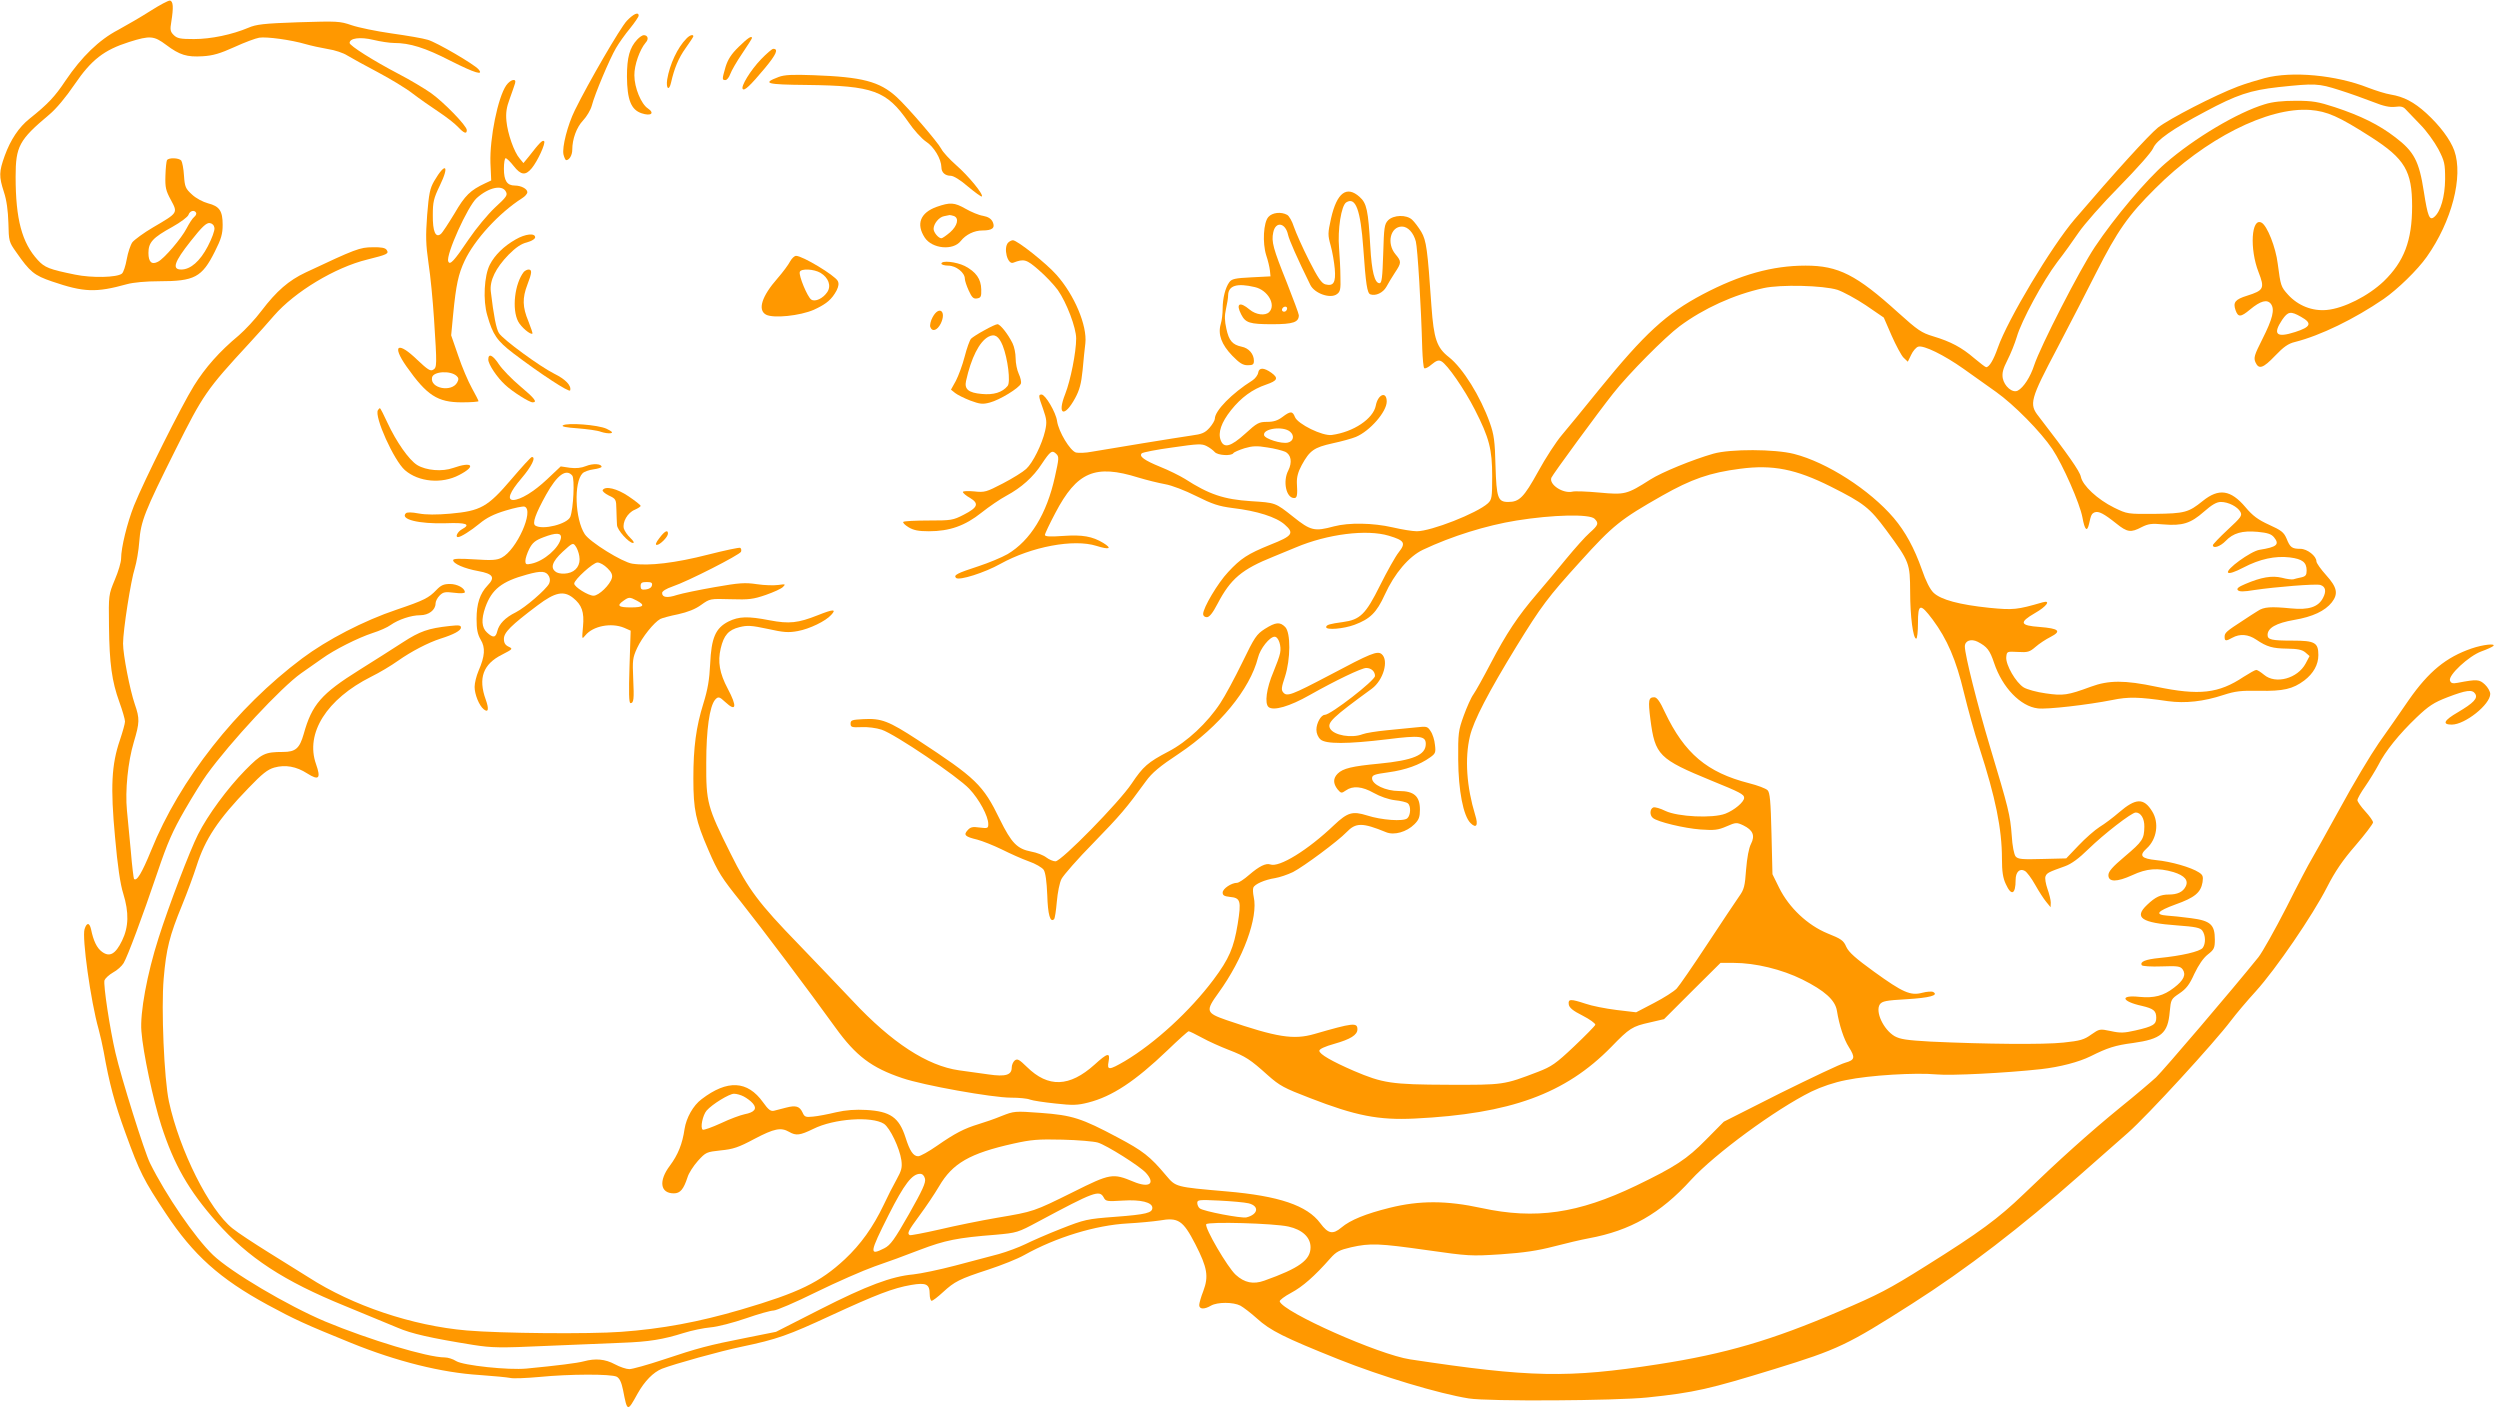 <?xml version="1.0" standalone="no"?>
<!DOCTYPE svg PUBLIC "-//W3C//DTD SVG 20010904//EN"
 "http://www.w3.org/TR/2001/REC-SVG-20010904/DTD/svg10.dtd">
<svg version="1.0" xmlns="http://www.w3.org/2000/svg"
 width="1280pt" height="721pt" viewBox="0 0 1280 721"
 preserveAspectRatio="xMidYMid meet">
<g transform="translate(0,721) scale(0.1,-0.1)"
fill="#ff9800" stroke="none">
<path d="M770 7154 c-47 -30 -121 -73 -165 -97 -98 -51 -187 -138 -269 -259
-55 -83 -91 -121 -185 -196 -54 -43 -97 -107 -127 -190 -29 -81 -30 -105 -4
-185 14 -42 21 -95 23 -159 2 -93 3 -97 40 -149 70 -101 92 -119 183 -150 164
-56 225 -58 384 -14 33 9 97 15 165 15 181 0 219 20 285 152 33 65 40 91 40
137 0 71 -16 95 -75 110 -26 7 -62 26 -82 45 -33 30 -37 39 -41 97 -2 35 -9
70 -14 77 -12 14 -64 16 -73 2 -3 -5 -7 -41 -8 -79 -2 -61 2 -77 28 -125 36
-67 37 -65 -91 -140 -48 -28 -95 -63 -106 -76 -10 -14 -23 -53 -29 -87 -6 -34
-17 -68 -25 -74 -25 -20 -153 -23 -240 -5 -132 27 -155 36 -190 74 -82 89
-114 210 -114 427 0 156 18 189 172 318 36 30 85 89 130 155 86 126 150 176
279 217 108 34 127 32 190 -15 69 -52 106 -63 187 -58 52 3 89 14 162 47 52
24 109 45 127 48 38 6 163 -11 238 -33 28 -8 78 -19 113 -25 35 -5 80 -20 100
-33 20 -12 90 -51 155 -85 66 -35 147 -84 180 -110 34 -26 94 -68 132 -93 39
-26 83 -60 99 -77 32 -34 46 -39 46 -17 0 22 -118 143 -184 190 -33 23 -108
68 -166 98 -128 67 -250 144 -250 158 0 25 54 32 121 16 37 -9 85 -16 106 -16
81 0 159 -24 291 -92 125 -63 170 -76 142 -43 -22 26 -214 138 -259 151 -25 8
-109 22 -187 33 -77 11 -169 30 -204 42 -61 21 -73 21 -273 15 -177 -6 -216
-11 -255 -28 -83 -35 -191 -58 -279 -58 -70 0 -86 3 -104 21 -17 17 -19 27
-12 67 12 75 10 106 -7 109 -8 1 -53 -23 -100 -53z m234 -1033 c3 -5 -1 -15
-10 -22 -9 -7 -26 -34 -39 -59 -25 -49 -114 -154 -146 -170 -32 -17 -49 -2
-49 45 0 54 22 78 122 133 43 24 80 52 83 62 7 21 30 27 39 11z m94 -78 c2
-13 -13 -54 -34 -94 -40 -77 -89 -119 -136 -119 -49 0 -36 39 48 145 59 75 81
95 98 93 13 -2 22 -11 24 -25z"/>
<path d="M3209 7103 c-33 -35 -197 -317 -266 -458 -37 -75 -66 -189 -58 -226
4 -16 10 -29 14 -29 16 0 31 26 31 53 0 55 22 115 55 150 19 20 39 54 45 76
15 59 92 241 124 295 15 26 47 71 72 101 24 30 44 59 44 65 0 21 -27 9 -61
-27z"/>
<path d="M3262 7007 c-38 -41 -52 -90 -52 -189 1 -119 21 -170 75 -188 48 -16
69 0 32 25 -34 22 -69 106 -69 169 -1 53 28 133 58 168 17 18 11 38 -10 38 -7
0 -22 -10 -34 -23z"/>
<path d="M3515 7013 c-46 -46 -86 -132 -99 -210 -7 -48 10 -61 20 -15 16 71
38 125 74 175 22 31 40 58 40 61 0 12 -19 6 -35 -11z"/>
<path d="M3782 6970 c-38 -37 -55 -64 -67 -102 -18 -63 -19 -68 -1 -68 8 0 19
14 25 31 6 17 33 64 61 105 27 40 50 76 50 79 0 15 -22 0 -68 -45z"/>
<path d="M3897 6907 c-54 -56 -106 -141 -94 -153 9 -10 38 17 114 108 58 70
70 98 42 98 -6 0 -34 -24 -62 -53z"/>
<path d="M3987 6816 c-87 -33 -66 -39 145 -41 340 -4 407 -29 519 -190 27 -40
68 -85 90 -100 41 -26 78 -89 79 -131 0 -27 19 -44 48 -44 14 0 50 -22 89 -56
36 -30 68 -53 70 -50 10 10 -69 106 -131 160 -34 30 -69 68 -76 83 -19 36
-174 216 -230 267 -87 79 -175 102 -425 111 -108 4 -149 2 -178 -9z"/>
<path d="M11595 6810 c-38 -10 -100 -29 -137 -43 -119 -45 -351 -165 -409
-210 -47 -38 -221 -229 -427 -470 -118 -138 -343 -514 -393 -657 -22 -63 -44
-100 -60 -100 -4 0 -31 21 -61 46 -64 55 -120 85 -210 112 -60 18 -79 31 -180
122 -213 193 -306 240 -473 240 -171 0 -335 -46 -527 -147 -187 -99 -296 -199
-531 -488 -76 -94 -161 -198 -190 -232 -29 -34 -84 -118 -122 -188 -73 -132
-96 -155 -153 -155 -53 0 -60 20 -65 185 -3 127 -8 161 -29 220 -48 135 -138
280 -209 336 -63 49 -78 94 -90 261 -20 293 -26 336 -52 381 -14 23 -35 51
-47 62 -29 27 -95 25 -123 -3 -19 -20 -21 -36 -25 -172 -4 -121 -7 -150 -19
-150 -25 0 -40 61 -47 187 -11 187 -18 222 -55 255 -66 59 -116 22 -146 -110
-17 -77 -17 -85 -2 -139 9 -32 18 -86 21 -119 6 -70 -6 -91 -48 -80 -19 5 -38
32 -84 123 -33 65 -67 142 -77 171 -9 29 -25 57 -35 62 -31 17 -76 12 -96 -11
-25 -28 -31 -132 -11 -196 9 -26 17 -61 19 -78 l3 -30 -98 -5 c-83 -4 -101 -8
-113 -25 -20 -27 -34 -82 -34 -135 0 -25 -4 -61 -10 -80 -15 -52 4 -104 59
-161 37 -38 54 -49 79 -49 27 0 32 4 32 23 0 34 -26 65 -63 72 -47 10 -65 31
-78 92 -9 40 -10 66 -2 101 6 26 11 57 11 70 1 50 45 64 137 42 66 -15 110
-91 73 -128 -20 -20 -68 -14 -100 13 -51 43 -72 31 -43 -25 22 -43 43 -50 159
-50 107 0 136 10 136 46 0 7 -28 82 -61 166 -71 177 -80 210 -70 258 12 59 63
50 76 -13 6 -26 46 -118 114 -256 22 -44 103 -72 136 -47 17 12 20 25 18 88 0
40 -4 107 -7 148 -8 94 11 218 37 234 48 30 73 -39 87 -234 13 -187 20 -231
36 -237 27 -10 65 8 82 38 9 17 29 50 44 73 34 51 34 57 3 94 -47 56 -26 142
33 142 30 0 59 -31 71 -76 9 -34 27 -327 33 -551 2 -50 6 -95 10 -98 4 -4 21
4 38 19 24 20 36 24 50 16 30 -16 118 -143 171 -247 74 -145 89 -203 89 -342
0 -109 -2 -119 -22 -138 -56 -51 -291 -143 -364 -143 -22 0 -77 9 -124 20
-101 23 -224 25 -300 5 -100 -27 -119 -23 -210 50 -91 72 -89 71 -215 79 -138
9 -214 34 -338 114 -26 16 -84 45 -127 62 -81 33 -110 54 -94 69 5 5 75 19
157 30 131 19 150 20 175 7 16 -8 34 -22 41 -30 15 -18 86 -22 96 -6 3 5 29
16 57 25 41 12 64 13 117 4 36 -5 77 -16 91 -22 31 -15 37 -54 16 -96 -29 -55
-11 -141 30 -141 15 0 18 13 14 77 -1 30 6 57 25 92 41 75 63 90 157 111 47
10 101 25 120 33 72 30 158 129 158 181 0 55 -45 38 -56 -21 -13 -67 -114
-135 -225 -150 -47 -7 -175 56 -189 92 -12 31 -23 31 -64 0 -24 -18 -45 -25
-78 -25 -42 0 -52 -5 -112 -60 -75 -68 -110 -77 -126 -34 -15 39 3 91 53 154
52 65 109 107 180 131 58 20 64 33 27 60 -39 28 -64 28 -68 1 -2 -13 -16 -31
-30 -40 -105 -66 -192 -155 -192 -196 0 -8 -12 -29 -27 -46 -23 -26 -39 -33
-93 -40 -70 -10 -419 -67 -511 -83 -30 -6 -66 -7 -80 -4 -30 9 -89 106 -97
162 -6 44 -60 135 -79 135 -17 0 -17 -6 8 -75 18 -52 20 -66 10 -111 -16 -69
-63 -164 -97 -195 -16 -15 -69 -48 -119 -74 -85 -44 -93 -47 -147 -41 -32 3
-58 2 -58 -3 0 -5 16 -19 36 -30 48 -29 41 -49 -31 -86 -56 -29 -65 -30 -181
-30 -67 0 -125 -3 -129 -7 -4 -4 8 -16 26 -27 26 -16 51 -21 105 -21 106 0
185 28 269 95 39 31 96 70 128 87 76 41 137 95 181 163 44 66 53 72 74 51 15
-14 14 -24 -7 -118 -42 -190 -125 -325 -242 -395 -30 -17 -97 -45 -149 -62
-111 -36 -129 -46 -115 -60 15 -15 147 27 227 72 159 88 375 129 492 92 67
-21 82 -14 35 15 -56 34 -107 43 -206 36 -68 -5 -93 -3 -93 5 0 7 24 57 53
112 111 212 204 251 425 182 43 -13 104 -28 137 -34 35 -6 102 -32 160 -61 82
-41 115 -52 185 -61 127 -15 224 -46 268 -85 50 -44 40 -58 -74 -103 -116 -47
-151 -70 -216 -140 -53 -56 -128 -183 -128 -215 0 -9 8 -16 19 -16 13 0 30 21
55 69 67 128 124 176 286 241 30 12 81 33 114 47 163 69 364 94 477 60 80 -24
88 -37 51 -84 -17 -21 -60 -98 -96 -170 -74 -149 -102 -176 -191 -188 -66 -9
-85 -14 -85 -26 0 -16 88 -9 145 12 80 30 113 62 155 154 50 110 124 196 195
230 148 70 325 125 480 150 186 30 374 34 399 9 23 -23 20 -32 -25 -72 -23
-20 -76 -80 -119 -132 -42 -52 -111 -134 -152 -182 -97 -113 -156 -202 -237
-357 -36 -69 -75 -139 -87 -156 -12 -16 -34 -66 -50 -110 -27 -75 -29 -89 -28
-225 1 -158 26 -287 63 -324 30 -30 41 -12 24 41 -44 144 -54 290 -27 403 18
79 96 228 238 460 128 208 161 252 327 435 168 186 206 216 419 337 150 85
244 118 400 138 167 22 285 -2 463 -91 171 -86 199 -108 285 -224 120 -163
121 -168 122 -316 0 -125 15 -239 31 -239 5 0 9 36 9 80 0 100 11 103 75 18
75 -101 120 -206 160 -373 20 -82 55 -211 80 -285 82 -253 115 -414 115 -567
0 -65 5 -99 20 -130 28 -62 50 -53 50 22 0 40 21 61 47 46 10 -5 34 -37 53
-71 19 -34 45 -74 57 -88 l22 -27 1 24 c0 13 -8 45 -17 70 -9 26 -14 55 -10
64 7 18 16 22 100 52 33 12 70 39 120 88 79 77 221 187 242 187 26 0 45 -31
44 -73 -1 -63 -9 -75 -100 -152 -63 -53 -84 -77 -84 -96 0 -36 43 -36 122 0
75 35 131 39 211 16 58 -18 79 -43 62 -75 -14 -27 -42 -40 -85 -40 -43 0 -69
-12 -112 -53 -69 -65 -29 -92 153 -105 96 -7 119 -12 130 -27 17 -24 18 -66 2
-88 -14 -19 -110 -41 -223 -52 -70 -7 -100 -19 -89 -37 3 -5 48 -8 101 -6 82
3 96 1 108 -15 19 -27 6 -56 -44 -94 -54 -42 -102 -54 -177 -47 -102 11 -93
-23 12 -46 60 -14 74 -25 74 -61 0 -34 -15 -44 -107 -65 -57 -13 -77 -14 -126
-3 -57 12 -58 11 -100 -18 -36 -26 -56 -32 -142 -41 -101 -11 -401 -8 -680 5
-124 7 -156 12 -185 28 -57 34 -100 126 -75 163 12 16 31 20 136 26 118 7 167
20 137 37 -7 4 -33 2 -56 -4 -60 -16 -99 1 -247 108 -94 68 -129 99 -142 127
-14 33 -26 41 -96 69 -102 42 -197 131 -248 234 l-34 69 -5 208 c-4 167 -8
210 -20 222 -9 9 -51 25 -95 36 -215 55 -330 152 -431 364 -25 55 -41 76 -54
76 -30 0 -32 -15 -20 -113 24 -184 43 -203 313 -314 145 -59 167 -70 167 -88
0 -21 -50 -63 -96 -81 -65 -25 -244 -16 -307 14 -26 13 -54 21 -62 18 -18 -7
-20 -40 -2 -54 23 -20 161 -53 244 -59 71 -5 89 -3 133 16 48 21 52 21 86 5
49 -24 61 -52 39 -95 -11 -21 -20 -70 -25 -131 -6 -85 -10 -102 -36 -138 -16
-23 -89 -132 -162 -243 -73 -111 -144 -214 -157 -228 -14 -15 -66 -48 -116
-74 l-92 -48 -101 12 c-56 7 -127 21 -158 32 -76 25 -90 25 -86 -3 2 -17 21
-33 71 -58 37 -19 66 -40 65 -47 -2 -6 -51 -56 -109 -111 -93 -88 -115 -103
-185 -130 -175 -67 -175 -67 -459 -66 -292 1 -335 8 -483 71 -113 49 -177 86
-177 103 0 9 28 22 78 36 81 23 117 45 117 74 0 36 -23 33 -220 -24 -107 -31
-192 -17 -450 71 -106 37 -109 46 -41 140 126 174 204 386 180 491 -4 19 -5
40 -2 47 6 18 59 41 111 49 24 4 65 18 92 31 56 29 231 159 274 204 48 50 81
50 203 0 41 -17 105 1 145 41 23 23 28 37 28 75 0 68 -30 95 -107 95 -68 0
-138 33 -138 65 0 17 12 21 85 31 87 12 159 38 212 76 27 19 30 25 25 64 -2
24 -12 56 -22 70 -16 25 -20 26 -73 20 -32 -3 -100 -10 -152 -15 -52 -5 -108
-14 -123 -20 -57 -22 -148 -6 -167 29 -16 30 11 56 214 204 59 44 88 145 50
177 -22 18 -56 4 -265 -107 -198 -104 -220 -112 -239 -89 -11 13 -9 26 9 80
29 90 30 226 1 255 -27 27 -48 25 -104 -10 -43 -28 -52 -41 -116 -173 -38 -78
-88 -171 -112 -207 -66 -101 -171 -199 -266 -248 -105 -55 -129 -76 -188 -164
-64 -96 -360 -398 -390 -398 -11 0 -33 9 -47 20 -14 11 -49 25 -78 30 -71 14
-100 43 -160 165 -86 177 -122 211 -421 407 -149 97 -185 111 -278 106 -57 -3
-65 -5 -65 -23 0 -18 6 -20 55 -18 31 2 77 -4 104 -13 69 -23 390 -240 449
-303 51 -54 97 -140 97 -180 0 -22 -3 -23 -44 -18 -36 5 -47 3 -62 -14 -22
-24 -13 -33 50 -48 26 -7 82 -29 125 -50 42 -21 104 -49 138 -61 35 -12 69
-32 77 -44 9 -15 15 -58 18 -129 3 -100 15 -143 35 -123 4 4 10 44 14 90 4 46
14 97 24 116 10 19 83 103 164 185 137 141 168 177 268 315 31 43 70 76 170
142 205 137 363 329 404 491 11 46 60 107 85 107 20 0 36 -48 28 -84 -3 -17
-19 -60 -34 -96 -36 -84 -46 -162 -25 -180 25 -21 108 3 210 61 133 75 266
139 290 139 26 0 45 -18 45 -41 0 -23 -227 -199 -257 -199 -19 0 -43 -42 -43
-76 0 -19 8 -38 21 -50 27 -24 136 -24 343 1 167 21 196 17 196 -24 0 -57 -65
-84 -240 -101 -137 -13 -184 -24 -211 -51 -24 -24 -24 -50 -1 -80 18 -21 20
-22 43 -6 35 25 83 21 143 -13 32 -18 75 -33 107 -37 30 -3 60 -10 67 -16 17
-13 15 -62 -3 -77 -20 -17 -132 -9 -206 15 -74 23 -99 16 -168 -49 -135 -129
-282 -219 -327 -202 -22 8 -57 -9 -108 -53 -26 -23 -54 -41 -62 -41 -29 0 -74
-30 -74 -50 0 -14 8 -19 36 -22 56 -5 60 -20 41 -139 -20 -122 -44 -178 -124
-285 -120 -160 -298 -324 -454 -417 -81 -47 -92 -48 -83 -2 9 48 -5 45 -72
-16 -128 -115 -237 -119 -346 -12 -40 39 -49 44 -63 33 -8 -7 -15 -23 -15 -36
0 -38 -31 -48 -119 -35 -42 6 -110 15 -151 21 -162 23 -344 141 -544 355 -72
76 -197 207 -277 290 -205 211 -257 281 -348 464 -120 240 -126 262 -125 466
0 169 17 288 45 322 16 18 22 17 53 -12 56 -52 61 -23 12 69 -42 79 -52 138
-36 206 16 68 40 95 96 109 40 10 61 9 145 -9 81 -18 106 -20 154 -11 60 11
143 51 171 83 28 30 11 30 -69 -2 -101 -40 -146 -45 -246 -26 -113 22 -158 20
-211 -6 -67 -34 -88 -84 -94 -218 -4 -80 -12 -129 -35 -203 -37 -119 -51 -223
-51 -382 0 -162 12 -217 77 -367 49 -114 68 -143 166 -265 105 -132 352 -460
485 -645 104 -144 184 -205 342 -258 108 -37 461 -100 556 -100 40 0 84 -4 98
-10 13 -5 72 -14 130 -20 89 -10 113 -9 168 5 122 31 240 109 405 267 56 54
105 98 109 98 4 0 35 -15 68 -33 34 -19 95 -46 136 -62 88 -34 111 -49 201
-130 61 -54 83 -66 216 -117 234 -91 352 -114 536 -105 490 24 771 126 1007
367 93 96 107 105 197 125 l73 17 144 144 145 144 68 0 c110 0 246 -33 351
-85 114 -57 168 -105 177 -160 12 -75 36 -147 61 -186 34 -54 31 -66 -18 -80
-24 -6 -173 -77 -333 -156 l-289 -146 -91 -92 c-98 -100 -158 -139 -359 -236
-296 -142 -514 -174 -791 -114 -180 39 -318 39 -470 1 -121 -30 -201 -62 -247
-101 -44 -37 -68 -32 -108 22 -67 91 -212 140 -480 163 -264 23 -259 22 -310
82 -82 98 -119 126 -247 194 -186 99 -233 114 -394 126 -135 10 -137 9 -201
-16 -36 -15 -89 -33 -119 -42 -72 -22 -119 -46 -211 -110 -43 -30 -86 -54 -97
-54 -25 0 -43 27 -65 97 -33 102 -78 133 -200 140 -56 3 -104 0 -156 -12 -41
-10 -94 -20 -117 -22 -38 -4 -44 -2 -54 21 -15 32 -34 38 -84 25 -22 -6 -50
-13 -62 -16 -17 -4 -29 5 -56 43 -80 112 -183 117 -315 16 -43 -32 -78 -95
-87 -152 -11 -77 -34 -133 -75 -188 -59 -78 -50 -142 20 -142 33 0 50 21 70
82 6 21 30 58 53 84 41 45 44 46 117 54 63 6 91 15 173 59 101 53 135 60 177
36 36 -21 56 -18 124 15 106 53 300 66 362 26 31 -21 80 -124 89 -186 5 -38 1
-53 -25 -100 -17 -30 -47 -89 -66 -130 -54 -113 -117 -201 -198 -277 -128
-119 -235 -171 -531 -258 -218 -64 -407 -99 -615 -114 -163 -12 -615 -8 -790
7 -279 24 -585 127 -810 272 -41 26 -134 84 -207 129 -72 45 -155 99 -183 122
-118 94 -271 399 -325 649 -25 117 -40 477 -27 629 13 153 30 220 94 376 27
66 60 156 74 200 44 139 111 240 267 401 70 73 97 94 131 104 57 16 113 6 169
-30 60 -38 71 -26 45 48 -56 158 55 333 282 447 41 20 103 57 138 82 68 48
155 93 217 113 67 21 105 41 105 57 0 12 -11 13 -57 8 -111 -12 -153 -27 -241
-84 -48 -31 -148 -95 -222 -141 -195 -122 -243 -177 -285 -328 -21 -74 -42
-92 -106 -92 -93 0 -109 -8 -194 -94 -91 -93 -191 -229 -241 -328 -42 -83
-150 -366 -202 -530 -59 -184 -96 -385 -88 -478 8 -108 60 -352 102 -483 65
-201 140 -332 283 -494 162 -183 344 -302 656 -429 110 -45 232 -96 271 -112
69 -30 169 -53 387 -88 97 -15 135 -16 375 -5 147 6 321 13 387 16 138 5 210
17 315 50 41 13 104 26 139 29 36 3 116 24 180 46 63 22 127 40 141 40 15 0
113 42 218 94 106 52 241 111 300 132 59 20 163 58 232 85 129 49 193 62 387
77 110 10 114 11 220 68 286 153 312 163 334 123 10 -20 17 -21 98 -16 92 6
151 -9 151 -37 0 -26 -31 -34 -189 -46 -147 -11 -158 -14 -278 -61 -69 -27
-151 -63 -183 -79 -33 -16 -94 -39 -137 -51 -43 -11 -143 -38 -223 -59 -80
-21 -176 -41 -214 -45 -111 -10 -237 -57 -477 -179 l-226 -115 -150 -30 c-198
-39 -249 -53 -426 -112 -81 -27 -160 -49 -175 -49 -15 0 -48 11 -74 25 -50 27
-100 31 -159 15 -33 -9 -137 -22 -293 -37 -93 -9 -324 16 -360 38 -17 11 -43
19 -59 19 -88 0 -386 90 -612 184 -192 81 -483 253 -574 340 -92 88 -242 307
-323 471 -28 56 -147 435 -177 565 -28 120 -63 349 -56 371 4 10 23 28 44 40
21 11 45 33 54 48 21 36 94 231 173 464 52 154 78 212 140 320 42 73 93 154
112 180 121 168 383 449 484 520 33 23 81 57 107 75 62 45 183 106 259 131 35
11 76 29 92 41 40 28 105 50 151 50 44 0 79 27 79 60 0 11 9 29 21 41 18 18
28 20 75 14 31 -4 54 -3 54 3 0 21 -39 42 -76 42 -32 0 -46 -6 -70 -31 -38
-40 -63 -53 -202 -100 -170 -57 -358 -155 -485 -250 -338 -253 -627 -621 -773
-983 -48 -117 -74 -160 -88 -146 -2 3 -10 66 -16 140 -7 74 -16 169 -20 210
-10 102 5 250 35 350 30 101 31 120 5 195 -25 73 -60 253 -60 310 0 68 40 324
60 385 9 30 20 92 23 136 8 106 27 154 186 472 141 282 159 308 376 543 44 48
102 112 128 143 106 122 313 247 477 287 104 26 112 30 100 49 -7 11 -27 15
-72 14 -65 0 -88 -9 -343 -129 -87 -41 -149 -95 -226 -196 -32 -43 -85 -99
-116 -126 -100 -83 -172 -165 -230 -258 -64 -103 -255 -485 -307 -614 -35 -89
-66 -215 -66 -271 0 -18 -14 -66 -32 -108 -32 -77 -32 -78 -30 -237 2 -193 15
-284 53 -389 16 -44 29 -89 29 -100 0 -11 -12 -53 -26 -95 -43 -125 -49 -241
-25 -497 13 -148 27 -242 42 -289 30 -97 28 -171 -6 -241 -34 -70 -64 -86
-103 -57 -26 19 -44 56 -56 116 -8 34 -22 35 -33 0 -14 -42 31 -368 72 -513 8
-30 20 -82 26 -115 28 -160 56 -264 111 -415 74 -204 93 -241 207 -413 141
-213 276 -334 520 -467 140 -76 195 -101 429 -196 234 -95 464 -152 657 -164
72 -5 143 -12 157 -15 15 -4 83 -1 150 5 151 15 368 16 396 1 14 -8 24 -28 32
-68 22 -113 22 -113 74 -19 37 66 81 110 125 128 65 25 298 90 409 113 181 38
237 58 457 160 230 106 317 140 410 156 77 13 95 5 95 -47 0 -19 5 -34 10 -34
6 0 32 20 58 44 60 55 83 67 233 116 67 22 150 55 183 74 163 91 365 153 530
162 56 3 129 10 163 15 96 17 120 1 183 -121 62 -121 69 -165 41 -240 -12 -30
-21 -63 -21 -72 0 -22 26 -23 60 -3 33 19 114 19 151 0 16 -9 54 -38 84 -65
69 -63 140 -98 417 -209 220 -88 517 -177 668 -201 102 -16 750 -12 915 5 241
25 317 43 652 146 324 100 371 122 703 334 278 177 560 394 855 655 83 73 195
172 250 220 100 88 443 462 528 575 25 33 82 101 127 150 103 114 290 387 364
532 42 82 80 138 146 214 49 57 89 110 90 118 0 8 -18 33 -40 57 -22 24 -40
50 -40 57 0 8 18 40 40 71 22 32 52 81 67 109 35 70 106 158 196 244 62 59 88
76 158 103 97 37 127 41 142 18 15 -23 -8 -47 -89 -95 -71 -41 -82 -63 -31
-63 68 0 197 103 197 157 0 12 -12 34 -27 48 -29 27 -40 28 -140 9 -26 -5 -34
-2 -39 11 -11 27 97 127 161 150 28 10 54 22 60 27 17 15 -52 8 -110 -12 -131
-45 -220 -118 -322 -264 -42 -61 -111 -161 -154 -221 -42 -61 -132 -211 -199
-335 -68 -123 -133 -240 -145 -260 -12 -19 -70 -129 -128 -245 -59 -115 -124
-231 -144 -256 -131 -163 -488 -581 -524 -615 -24 -22 -106 -92 -183 -154
-158 -129 -316 -271 -496 -445 -128 -123 -225 -195 -500 -367 -191 -120 -242
-146 -443 -232 -345 -148 -584 -218 -927 -271 -464 -72 -655 -68 -1270 25
-160 24 -651 242 -668 297 -1 6 25 26 59 44 58 31 119 84 200 176 31 35 47 43
107 57 98 22 143 20 390 -15 211 -30 222 -31 377 -21 118 8 189 19 270 40 61
16 142 35 180 42 212 39 367 127 523 299 122 133 432 361 616 452 52 25 116
47 178 59 120 25 356 39 463 29 72 -7 353 7 535 27 97 11 193 36 254 66 86 43
125 56 218 68 143 20 178 49 187 160 6 63 7 65 50 94 34 23 51 44 76 100 22
46 46 81 69 99 32 25 36 33 36 76 0 77 -22 97 -122 110 -46 6 -101 12 -122 13
-66 5 -51 23 42 57 99 35 130 61 139 114 4 29 2 37 -18 50 -41 27 -145 56
-218 63 -78 8 -91 23 -50 60 52 47 65 131 28 190 -43 70 -84 68 -169 -5 -30
-26 -75 -60 -100 -75 -25 -16 -73 -58 -108 -95 l-63 -66 -122 -3 c-105 -3
-125 -1 -137 13 -8 10 -17 54 -20 108 -8 105 -16 137 -111 453 -65 217 -129
471 -129 514 0 30 32 41 66 24 48 -25 62 -43 84 -109 42 -125 135 -222 224
-232 46 -6 255 18 381 43 82 17 135 16 285 -6 89 -12 182 -2 285 32 59 19 88
23 182 21 124 -2 172 9 231 53 47 36 72 81 72 130 0 64 -18 74 -132 74 -108 0
-128 5 -128 29 0 36 44 61 136 77 95 16 158 46 193 90 34 44 27 77 -29 139
-27 30 -50 62 -50 71 0 27 -47 64 -82 64 -43 0 -53 7 -71 53 -14 32 -27 42
-89 70 -57 26 -84 46 -121 90 -76 90 -137 98 -219 32 -73 -59 -92 -64 -246
-66 -140 -1 -140 -1 -208 32 -85 42 -161 113 -170 158 -6 29 -65 113 -216 309
-50 63 -44 86 96 351 68 130 158 304 199 386 108 213 163 292 302 430 253 254
577 418 793 402 87 -7 145 -32 312 -139 173 -111 210 -174 210 -354 0 -176
-41 -283 -145 -384 -80 -76 -205 -139 -292 -147 -74 -7 -147 22 -198 78 -37
41 -38 45 -53 159 -10 83 -54 195 -83 210 -52 28 -62 -134 -15 -254 32 -82 27
-93 -59 -120 -61 -19 -73 -34 -59 -74 13 -37 26 -37 74 3 54 45 88 54 107 29
21 -28 9 -76 -44 -181 -41 -81 -45 -95 -35 -118 17 -38 39 -31 101 34 43 45
67 62 101 70 131 33 305 118 454 220 72 50 173 148 221 216 128 181 188 411
141 544 -21 57 -73 127 -144 192 -63 57 -115 84 -182 95 -25 4 -76 20 -115 35
-165 65 -390 86 -530 49z m382 -61 c54 -17 132 -45 173 -61 55 -22 85 -28 113
-25 30 4 42 1 55 -14 10 -11 43 -45 74 -77 31 -31 72 -88 92 -125 32 -62 35
-74 35 -155 -1 -89 -23 -166 -56 -193 -24 -20 -33 2 -53 130 -24 156 -50 205
-146 278 -83 64 -176 110 -309 154 -86 28 -114 33 -200 33 -68 0 -119 -5 -160
-18 -137 -41 -360 -173 -509 -303 -96 -83 -260 -277 -360 -427 -77 -115 -279
-509 -311 -606 -19 -59 -54 -114 -84 -130 -27 -14 -69 22 -77 64 -4 26 1 47
24 92 17 33 38 86 48 119 23 81 135 288 207 383 33 42 82 111 110 152 28 41
121 147 208 235 92 94 164 175 173 196 17 41 98 98 266 187 162 87 232 110
376 126 188 20 204 19 311 -15z m-2569 -1023 c29 -10 94 -45 145 -79 l92 -63
40 -92 c22 -50 50 -102 61 -113 l22 -21 17 35 c9 20 26 39 36 42 28 9 133 -43
232 -113 45 -32 120 -85 166 -118 92 -65 230 -205 289 -293 54 -81 141 -279
154 -350 12 -66 24 -77 34 -33 10 46 13 52 29 59 20 7 46 -6 110 -57 57 -46
75 -48 130 -19 34 17 51 20 112 14 97 -8 139 5 207 65 41 36 65 50 87 50 38 0
85 -24 100 -51 10 -19 3 -28 -65 -91 -42 -39 -76 -75 -76 -79 0 -20 38 -7 65
21 39 41 85 54 164 47 51 -5 70 -11 84 -28 30 -37 14 -50 -74 -64 -45 -7 -176
-102 -161 -117 6 -6 34 3 78 26 84 44 163 61 238 52 64 -8 86 -25 86 -67 0
-23 -5 -30 -27 -35 -16 -3 -34 -8 -41 -10 -7 -2 -34 1 -59 8 -51 12 -105 3
-187 -32 -36 -15 -46 -24 -38 -32 8 -8 30 -8 84 1 107 16 316 33 338 26 27 -8
32 -32 14 -66 -24 -47 -73 -63 -164 -54 -103 10 -139 8 -170 -13 -15 -9 -49
-31 -76 -49 -85 -55 -94 -63 -94 -83 0 -23 6 -24 40 -5 38 21 81 18 122 -10
55 -37 83 -45 159 -46 52 -1 75 -5 92 -19 l22 -19 -20 -38 c-41 -77 -154 -108
-213 -58 -17 14 -34 25 -40 25 -6 0 -34 -16 -64 -35 -129 -86 -227 -97 -448
-51 -161 34 -243 34 -335 0 -119 -44 -142 -47 -231 -34 -45 6 -95 20 -112 30
-41 25 -93 116 -90 155 3 30 3 30 60 27 50 -3 60 0 90 26 18 16 53 39 77 51
58 30 43 43 -56 51 -101 7 -107 23 -24 71 60 34 84 68 39 55 -131 -38 -149
-40 -273 -28 -153 16 -247 41 -285 77 -18 17 -40 60 -60 119 -39 110 -84 193
-144 264 -123 144 -342 285 -511 328 -98 25 -326 26 -413 1 -105 -30 -264 -95
-322 -132 -121 -77 -130 -79 -261 -67 -64 6 -126 8 -137 5 -49 -12 -122 36
-109 71 6 16 242 338 316 431 80 102 266 289 341 345 123 91 276 161 430 195
86 19 304 14 378 -9z m-2818 -94 c0 -13 -12 -22 -22 -16 -10 6 -1 24 13 24 5
0 9 -4 9 -8z m5191 -44 c59 -33 51 -52 -30 -78 -96 -31 -116 -12 -66 63 30 43
43 45 96 15z m-5176 -588 c24 -20 18 -49 -11 -56 -32 -8 -118 19 -122 38 -7
34 97 48 133 18z m-2797 -3404 c15 -8 36 -23 46 -35 24 -27 10 -46 -42 -56
-20 -4 -75 -24 -121 -46 -46 -21 -88 -36 -93 -33 -14 9 0 75 20 98 29 33 116
86 140 86 13 0 35 -6 50 -14z m1813 -236 c44 -13 216 -121 247 -156 49 -55 16
-78 -65 -44 -106 44 -118 42 -308 -53 -204 -101 -201 -100 -390 -132 -82 -14
-215 -41 -295 -60 -79 -18 -148 -31 -152 -29 -15 9 -8 22 50 101 32 43 77 110
100 149 69 118 157 169 382 219 90 20 125 23 250 20 80 -2 161 -9 181 -15z
m-885 -185 c5 -20 -13 -59 -82 -181 -75 -132 -95 -159 -126 -175 -79 -40 -77
-26 22 171 80 158 120 210 161 210 12 0 21 -9 25 -25z m1657 -126 c56 -14 49
-57 -11 -72 -26 -6 -220 31 -239 46 -7 5 -13 18 -13 28 0 16 9 17 113 12 61
-3 129 -9 150 -14z m204 -119 c71 -16 113 -55 113 -106 0 -65 -57 -107 -237
-171 -56 -20 -101 -11 -146 30 -42 38 -161 242 -151 259 9 14 344 5 421 -12z"/>
<path d="M2592 6773 c-43 -62 -85 -270 -81 -397 l4 -90 -30 -14 c-77 -36 -104
-62 -158 -155 -31 -51 -62 -99 -70 -105 -27 -22 -42 13 -41 97 0 66 4 85 36
151 51 105 29 122 -29 23 -22 -38 -27 -64 -36 -174 -8 -109 -7 -149 7 -247 10
-64 22 -191 28 -282 16 -244 15 -251 -4 -263 -14 -9 -28 0 -82 51 -99 96 -132
76 -55 -34 105 -149 159 -184 284 -184 47 0 85 3 85 6 0 3 -15 33 -34 67 -19
34 -51 109 -70 166 l-36 104 10 106 c15 154 27 208 59 276 51 108 175 244 294
320 15 9 27 23 27 31 0 17 -32 34 -64 34 -40 0 -56 25 -56 86 0 30 4 54 9 54
5 0 24 -18 41 -40 37 -47 60 -50 92 -12 31 37 73 130 64 139 -8 8 -23 -7 -78
-78 l-28 -34 -19 23 c-29 33 -62 128 -68 192 -4 41 0 70 17 115 12 33 24 68
27 78 9 28 -23 21 -45 -10z m-2 -544 c10 -18 4 -27 -56 -82 -37 -35 -96 -106
-134 -162 -76 -113 -97 -135 -105 -113 -13 33 100 283 146 324 60 54 130 70
149 33z m-252 -944 c11 -10 11 -18 3 -33 -28 -52 -140 -31 -129 25 6 32 95 37
126 8z"/>
<path d="M4796 6151 c-84 -30 -107 -88 -61 -158 38 -57 145 -67 184 -17 26 33
69 54 111 54 51 0 66 13 53 43 -8 17 -23 27 -50 32 -21 3 -61 20 -89 36 -58
33 -79 34 -148 10z m88 -47 c28 -11 18 -50 -19 -83 -20 -17 -40 -31 -45 -31
-15 0 -40 30 -40 48 0 26 27 60 53 65 12 2 25 5 29 6 3 0 13 -2 22 -5z"/>
<path d="M2640 5984 c-60 -34 -107 -80 -132 -129 -29 -56 -36 -183 -13 -260
28 -99 50 -130 132 -193 141 -107 288 -203 292 -191 8 24 -23 57 -82 86 -72
36 -261 174 -282 207 -14 20 -28 93 -42 213 -7 56 25 121 91 189 36 36 64 56
94 63 25 7 42 18 42 26 0 23 -50 18 -100 -11z"/>
<path d="M5162 5968 c-26 -26 -4 -115 26 -103 55 21 67 18 131 -38 34 -29 78
-76 97 -102 45 -64 94 -193 94 -248 0 -71 -29 -215 -56 -284 -43 -108 -5 -124
51 -21 22 41 31 73 38 143 4 49 11 111 14 137 10 91 -56 248 -148 351 -52 59
-201 177 -223 177 -6 0 -17 -5 -24 -12z"/>
<path d="M4045 5871 c-8 -16 -37 -55 -64 -86 -81 -92 -103 -162 -59 -186 38
-20 174 -6 245 25 65 30 92 53 117 100 10 21 12 35 5 48 -16 29 -180 128 -213
128 -9 0 -22 -13 -31 -29z m156 -58 c41 -25 56 -66 35 -98 -22 -33 -62 -52
-82 -39 -19 11 -66 124 -59 142 6 18 72 15 106 -5z"/>
<path d="M4820 5860 c0 -5 16 -10 35 -10 40 0 85 -36 85 -67 0 -10 9 -37 20
-61 16 -35 24 -43 42 -40 20 3 23 9 22 46 -1 54 -27 90 -84 120 -45 22 -120
30 -120 12z"/>
<path d="M2682 5818 c-47 -60 -62 -191 -29 -254 15 -29 64 -70 73 -62 2 2 -8
31 -21 64 -30 72 -31 118 -5 186 24 62 25 78 6 78 -7 0 -18 -6 -24 -12z"/>
<path d="M4775 5586 c-10 -18 -15 -41 -12 -50 10 -27 36 -18 54 18 30 63 -9
93 -42 32z"/>
<path d="M5040 5519 c-30 -16 -61 -36 -68 -43 -7 -7 -22 -49 -33 -92 -11 -43
-32 -99 -45 -124 l-25 -45 21 -17 c11 -9 47 -27 78 -39 49 -18 63 -20 100 -10
50 13 150 74 159 97 3 9 -2 31 -11 50 -9 19 -16 55 -16 80 0 25 -7 59 -16 77
-24 48 -63 97 -77 97 -7 0 -37 -14 -67 -31z m94 -79 c26 -66 41 -187 25 -206
-27 -33 -71 -47 -133 -41 -67 6 -89 24 -80 66 26 118 68 202 115 227 32 17 53
3 73 -46z"/>
<path d="M2500 5369 c0 -24 45 -92 87 -130 36 -34 123 -89 140 -89 26 0 11 20
-64 83 -43 36 -91 86 -108 111 -32 49 -55 59 -55 25z"/>
<path d="M1935 5110 c-20 -32 82 -258 138 -307 70 -61 189 -72 278 -25 89 46
68 71 -31 36 -56 -20 -138 -13 -184 15 -42 26 -107 119 -152 216 -19 41 -36
75 -39 75 -2 0 -7 -5 -10 -10z"/>
<path d="M2882 5032 c-9 -6 18 -11 75 -15 49 -4 103 -11 120 -18 18 -6 40 -9
50 -7 13 3 7 9 -22 23 -44 20 -201 32 -223 17z"/>
<path d="M2618 4756 c-121 -142 -157 -162 -313 -176 -70 -6 -124 -6 -161 1
-37 7 -60 7 -66 1 -31 -31 66 -55 204 -51 106 4 131 -5 83 -31 -22 -12 -36
-40 -20 -40 14 0 65 32 110 69 36 30 74 49 134 67 46 14 89 23 97 20 50 -19
-41 -222 -117 -261 -24 -13 -50 -15 -139 -9 -79 5 -110 4 -110 -4 0 -18 57
-43 129 -56 76 -14 88 -32 47 -74 -39 -41 -56 -94 -56 -171 0 -53 5 -78 21
-106 25 -41 22 -84 -11 -160 -11 -26 -20 -62 -20 -82 0 -38 23 -95 46 -114 24
-20 29 -1 11 49 -40 110 -13 182 83 230 56 29 57 30 34 41 -17 8 -24 19 -24
40 0 33 36 69 173 172 89 67 133 76 181 38 45 -36 58 -72 51 -147 -6 -66 -6
-67 12 -45 39 48 132 66 198 39 l34 -15 -6 -185 c-4 -130 -3 -186 5 -186 17 0
19 20 14 126 -4 93 -3 106 20 156 26 56 86 131 119 149 10 5 51 16 91 24 49
11 88 26 118 48 45 32 45 32 152 29 93 -3 115 0 179 22 40 14 80 32 88 41 15
15 12 15 -24 10 -22 -3 -71 -2 -110 4 -60 9 -90 7 -215 -15 -80 -14 -167 -32
-193 -40 -51 -17 -77 -13 -77 10 0 9 21 22 53 33 78 26 344 162 351 178 3 8 1
17 -4 20 -5 3 -79 -13 -166 -35 -164 -42 -301 -59 -387 -46 -51 8 -216 110
-243 151 -50 77 -57 266 -11 312 8 8 33 17 56 20 22 3 41 9 41 13 0 16 -45 18
-79 4 -25 -10 -51 -13 -83 -9 l-47 7 -71 -67 c-67 -63 -135 -104 -172 -105
-34 0 -18 41 42 111 52 61 76 110 53 109 -5 0 -52 -52 -105 -114z m312 19 c13
-16 6 -169 -10 -211 -15 -37 -141 -69 -179 -45 -17 11 0 59 56 160 56 100 102
133 133 96z m-58 -320 c-9 -50 -87 -118 -151 -131 -27 -6 -31 -4 -31 15 0 12
9 39 20 61 16 31 30 43 72 59 65 25 94 24 90 -4z m94 -92 c8 -45 -16 -80 -60
-88 -19 -4 -43 -2 -55 4 -36 20 -26 54 30 106 49 45 53 47 65 30 8 -10 17 -33
20 -52z m144 -62 c21 -20 27 -35 23 -50 -9 -35 -67 -91 -94 -91 -27 0 -99 45
-99 62 0 20 97 108 119 108 13 0 35 -13 51 -29z m-299 -42 c6 -13 6 -25 0 -38
-17 -31 -121 -121 -170 -146 -55 -27 -86 -60 -95 -97 -8 -34 -22 -35 -53 -6
-27 25 -30 66 -8 129 33 92 84 132 212 167 75 21 99 19 114 -9z m527 -46 c-2
-11 -14 -19 -31 -21 -22 -3 -27 1 -27 17 0 17 6 21 31 21 24 0 30 -4 27 -17z
m-78 -78 c46 -24 36 -35 -30 -35 -64 0 -74 9 -38 34 28 20 32 20 68 1z"/>
<path d="M3086 4701 c-4 -5 11 -18 31 -28 37 -17 38 -20 39 -73 1 -30 2 -66 3
-78 1 -26 61 -92 82 -92 8 0 2 11 -13 25 -15 14 -30 36 -34 49 -8 33 19 81 56
96 16 7 30 16 30 20 0 4 -28 26 -62 49 -59 40 -119 54 -132 32z"/>
<path d="M3376 4455 c-18 -23 -22 -35 -13 -35 16 0 57 41 57 58 0 22 -17 13
-44 -23z"/>
</g>
</svg>
